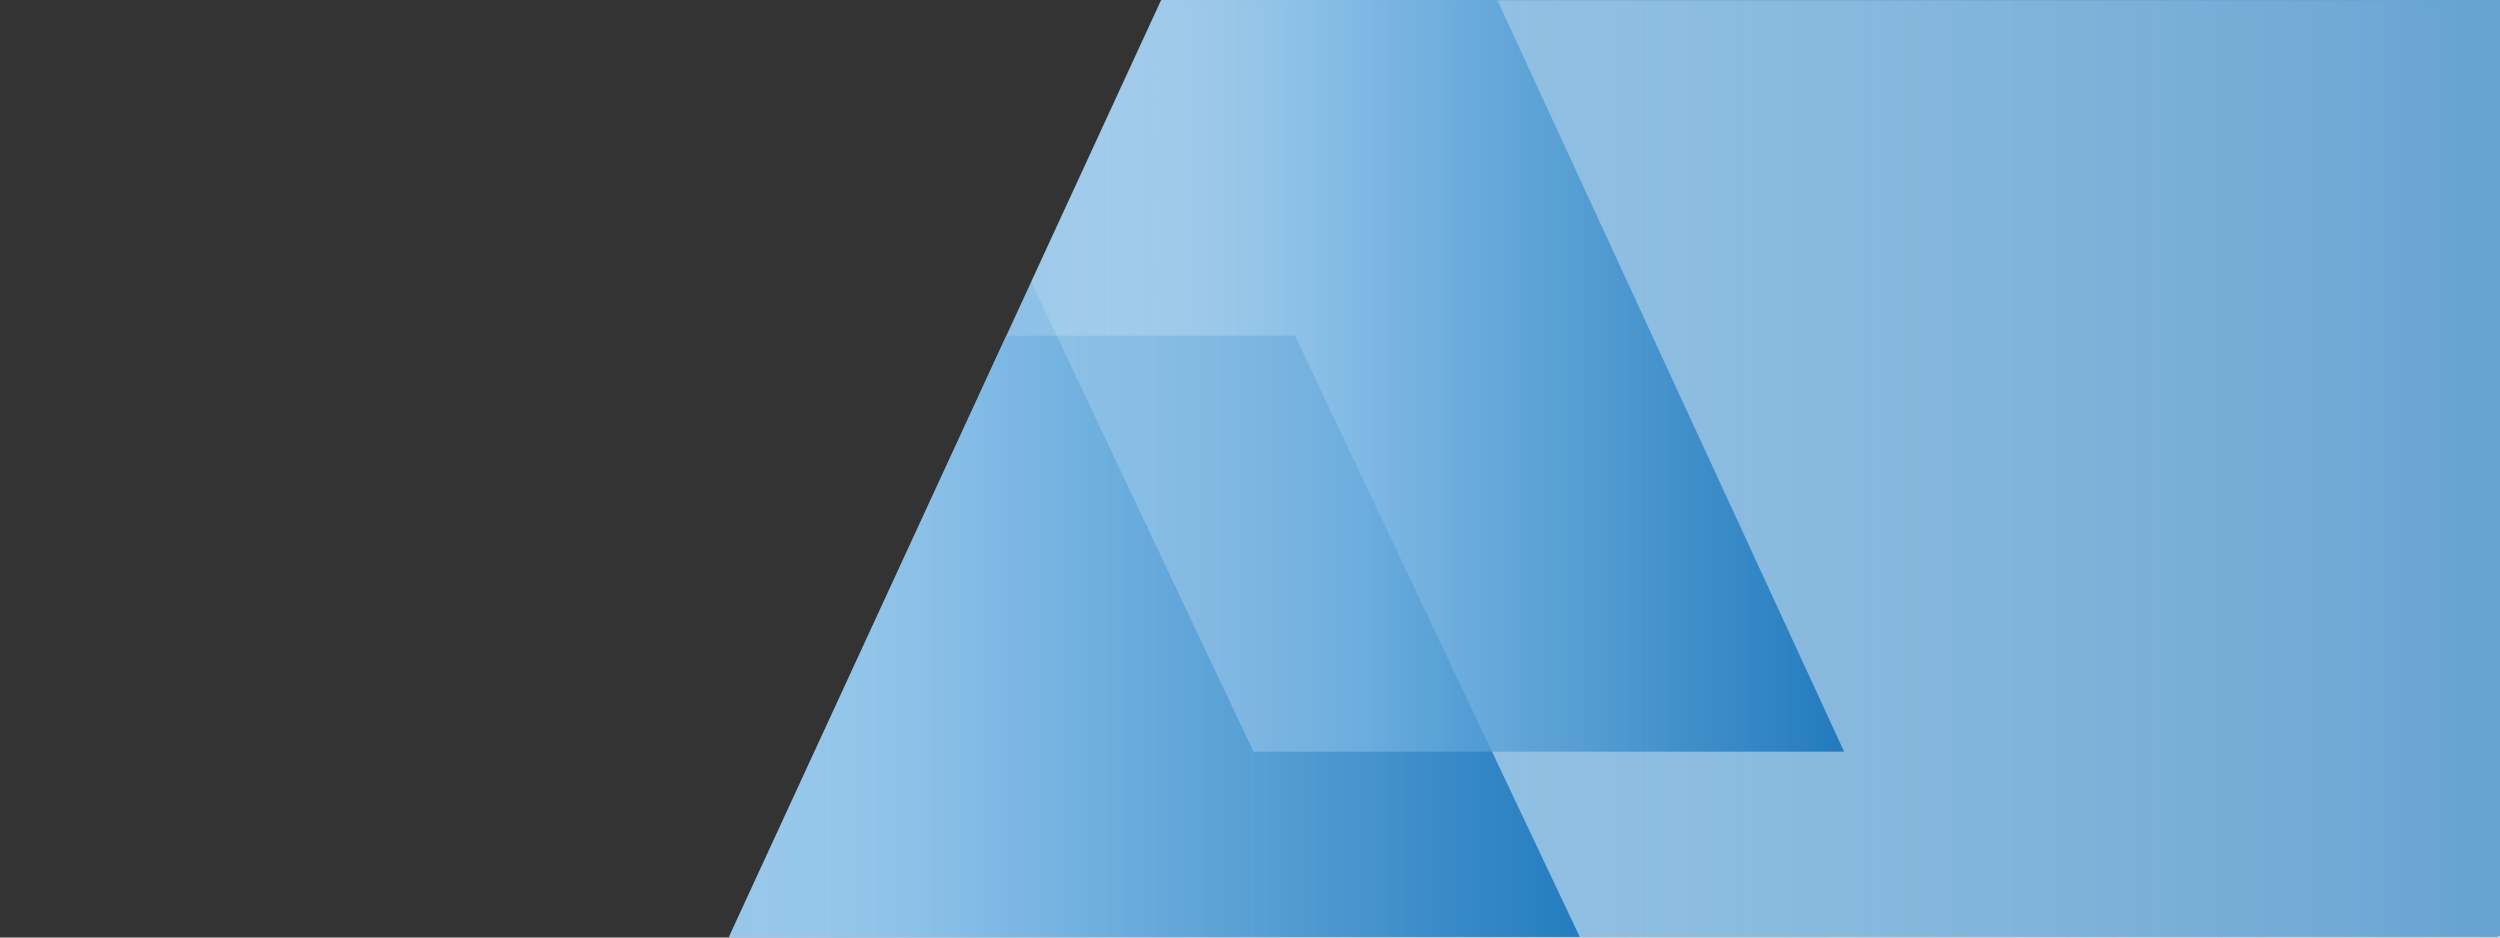<svg xmlns="http://www.w3.org/2000/svg" xmlns:xlink="http://www.w3.org/1999/xlink" width="1200" height="450" viewBox="0 0 1200 450"><rect x="0" y="0" width="1200" height="450" fill="#333333" stroke="none"/><defs><clipPath id="a"><polygon points="1200 -0.52 557.61 -0.52 349.77 450 1199 450 1199 449.48 1200 449.48 1200 -0.52" fill="none"/></clipPath><linearGradient id="b" x1="-6901" y1="-1997.97" x2="-5702" y2="-1997.97" gradientTransform="translate(-5701 -1773.23) rotate(180)" gradientUnits="userSpaceOnUse"><stop offset="0" stop-color="#0066b3"/><stop offset="0.16" stop-color="#0368b4"/><stop offset="0.29" stop-color="#0d6fb8"/><stop offset="0.4" stop-color="#1d7abf"/><stop offset="0.51" stop-color="#3589c8"/><stop offset="0.61" stop-color="#529dd5"/><stop offset="0.7" stop-color="#77b5e3"/><stop offset="0.71" stop-color="#78b6e4"/><stop offset="0.73" stop-color="#7db8e5" stop-opacity="0.97"/><stop offset="0.77" stop-color="#89bfe7" stop-opacity="0.87"/><stop offset="0.83" stop-color="#9ecbec" stop-opacity="0.72"/><stop offset="0.89" stop-color="#bbdaf1" stop-opacity="0.5"/><stop offset="0.95" stop-color="#dfeef9" stop-opacity="0.23"/><stop offset="1" stop-color="#fff" stop-opacity="0"/></linearGradient><linearGradient id="c" x1="-6900" y1="-1998.48" x2="-5701" y2="-1998.48" gradientTransform="translate(-5701 -1773.23) rotate(180)" gradientUnits="userSpaceOnUse"><stop offset="0" stop-color="#fff" stop-opacity="0"/><stop offset="0.69" stop-color="#78b6e4"/><stop offset="1" stop-color="#0066b3"/></linearGradient><linearGradient id="d" x1="4042.52" y1="-3814.19" x2="4587.73" y2="-3814.19" gradientTransform="matrix(1, 0, 0, -1, -3829.43, -3508.75)" gradientUnits="userSpaceOnUse"><stop offset="0" stop-color="#fff" stop-opacity="0"/><stop offset="0.49" stop-color="#78b6e4"/><stop offset="1" stop-color="#0066b3"/></linearGradient><linearGradient id="e" x1="3916.62" y1="-3843.4" x2="4370.9" y2="-3843.4" gradientTransform="matrix(1, 0, 0, -1, -3485.71, -3663.14)" xlink:href="#d"/></defs><polygon points="1200 0 557.61 0 349.77 450.52 1199 450.52 1199 450 1200 450 1200 0" fill="#fff"/><g clip-path="url(#a)"><polygon points="1.42 449.74 1 -0.26 1200 -0.26 1200 449.74 1.42 449.74" opacity="0.6" fill="url(#b)"/><polygon points="0.42 450.26 0 0.26 1199 0.26 1199 450.26 0.42 450.26" opacity="0.75" fill="url(#c)"/><polygon points="758.3 449.74 349.59 449.74 213.09 161.22 621.59 161.13 758.3 449.74" opacity="0.75" fill="url(#d)"/><polygon points="885.18 360.79 601.67 360.79 430.91 -0.14 718.58 -0.26 885.18 360.79" opacity="0.75" fill="url(#e)"/></g></svg>
